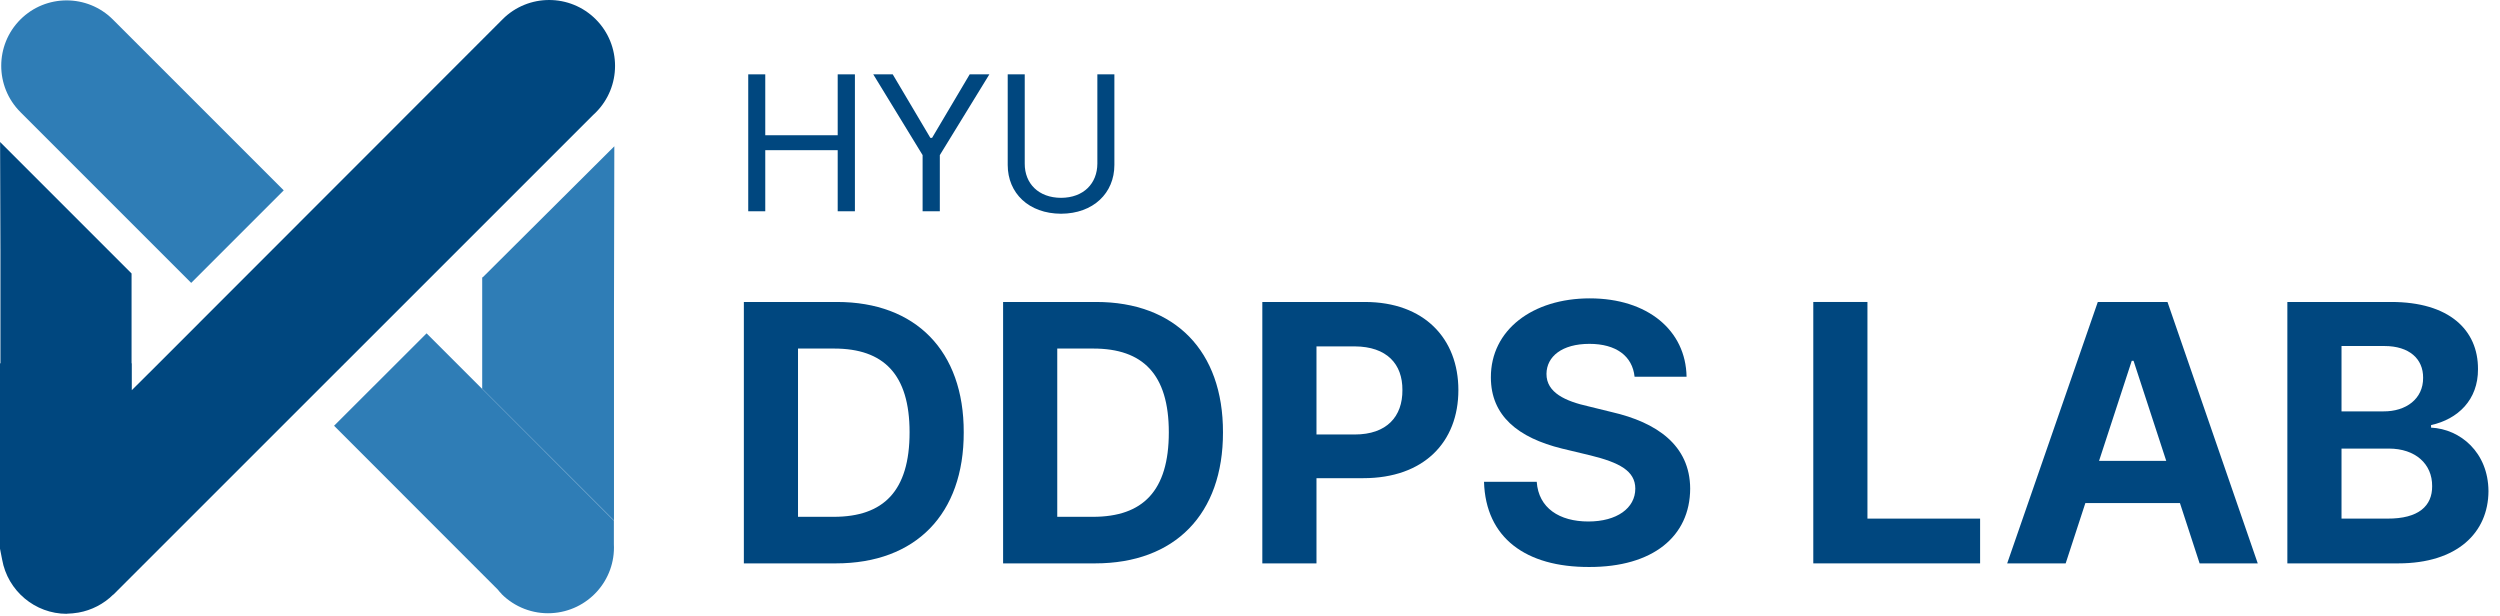 <svg width="142" height="35" viewBox="0 0 142 35" fill="none" xmlns="http://www.w3.org/2000/svg">
<path d="M1.157 1.109C-0.292 2.558 -0.292 4.915 1.157 6.364L1.207 6.415L10.86 16.068L16.116 10.812L6.463 1.16L6.412 1.109C4.963 -0.34 2.605 -0.34 1.157 1.109Z" fill="#2F7DB6"/>
<path d="M3.794 34.865C1.989 34.865 0.438 33.562 0.121 31.783L0 31.167V29.648V20.637H0.025V14.174L0.006 8.067L7.473 15.534V20.637H7.486V22.162L8.827 20.828L28.501 1.141H28.507C28.507 1.141 28.532 1.115 28.545 1.096C30.007 -0.365 32.377 -0.365 33.839 1.096C35.3 2.558 35.3 4.928 33.839 6.39C33.788 6.434 33.737 6.485 33.693 6.529L6.437 33.778H6.425C5.891 34.306 5.204 34.662 4.455 34.795C4.239 34.833 4.016 34.852 3.8 34.859H3.787L3.794 34.865Z" fill="#00477F"/>
<path d="M28.488 33.728C28.412 33.658 28.342 33.575 28.278 33.492L18.975 24.183L24.23 18.934L27.389 22.092L34.868 29.578V30.9C34.976 32.965 33.388 34.719 31.322 34.827C30.261 34.884 29.232 34.484 28.482 33.734L28.488 33.728ZM27.389 22.086V15.763L27.401 15.75H27.421L34.894 8.309L34.874 17.568V29.565L27.395 22.086H27.389Z" fill="#2F7DB6"/>
<path d="M129.922 32V17.152H135.828C139.099 17.152 140.76 18.731 140.75 20.967C140.76 22.71 139.612 23.807 138.084 24.145V24.289C139.755 24.371 141.334 25.704 141.345 27.898C141.334 30.257 139.571 32 136.218 32H129.922ZM132.998 29.457H135.603C137.387 29.467 138.156 28.729 138.146 27.611C138.156 26.36 137.202 25.479 135.685 25.479H132.998V29.457ZM132.998 23.366H135.377C136.669 23.377 137.643 22.648 137.633 21.459C137.643 20.382 136.843 19.654 135.438 19.654H132.998V23.366Z" fill="#00477F"/>
<path d="M117.33 32H114.008L119.155 17.152H123.113L128.24 32H124.938L123.821 28.575H118.448L117.33 32ZM119.227 26.176H123.042L121.186 20.495H121.083L119.227 26.176Z" fill="#00477F"/>
<path d="M102.995 32V17.152H106.071V29.457H112.47V32H102.995Z" fill="#00477F"/>
<path d="M92.844 21.398C92.721 20.218 91.788 19.531 90.28 19.531C88.722 19.531 87.85 20.249 87.84 21.233C87.83 22.31 88.937 22.792 90.219 23.079L91.552 23.407C94.095 23.992 95.992 25.284 96.002 27.755C95.992 30.472 93.879 32.215 90.26 32.205C86.671 32.215 84.384 30.554 84.292 27.365H87.286C87.389 28.862 88.578 29.621 90.219 29.621C91.839 29.621 92.885 28.862 92.885 27.755C92.885 26.74 91.962 26.268 90.342 25.868L88.722 25.479C86.22 24.863 84.682 23.612 84.682 21.439C84.671 18.742 87.05 16.947 90.301 16.947C93.592 16.947 95.756 18.773 95.797 21.398H92.844Z" fill="#00477F"/>
<path d="M71.7 32V17.152H77.524C80.898 17.152 82.836 19.234 82.836 22.156C82.836 25.12 80.867 27.16 77.442 27.16H74.776V32H71.7ZM74.776 24.679H76.95C78.775 24.679 79.668 23.653 79.657 22.156C79.668 20.68 78.775 19.685 76.95 19.675H74.776V24.679Z" fill="#00477F"/>
<path d="M62.205 32H56.976V17.152H62.267C66.737 17.152 69.475 19.931 69.465 24.556C69.475 29.201 66.737 32 62.205 32ZM60.052 29.355H62.082C64.912 29.355 66.389 27.888 66.389 24.556C66.389 21.254 64.912 19.798 62.102 19.798H60.052V29.355Z" fill="#00477F"/>
<path d="M47.48 32H42.251V17.152H47.542C52.013 17.152 54.751 19.931 54.74 24.556C54.751 29.201 52.013 32 47.48 32ZM45.327 29.355H47.357C50.188 29.355 51.664 27.888 51.664 24.556C51.664 21.254 50.188 19.798 47.378 19.798H45.327V29.355Z" fill="#00477F"/>
<path d="M62.33 4.223H63.297V9.368C63.297 10.969 62.099 12.134 60.268 12.14C58.431 12.134 57.238 10.969 57.238 9.368V4.223H58.205V9.293C58.2 10.421 58.984 11.232 60.268 11.237C61.551 11.232 62.325 10.421 62.33 9.293V4.223Z" fill="#00477F"/>
<path d="M49.601 4.223H50.707L52.845 7.832H52.941L55.079 4.223H56.196L53.382 8.81V12H52.404V8.81L49.601 4.223Z" fill="#00477F"/>
<path d="M42.5 12V4.223H43.467V7.682H47.581V4.223H48.559V12H47.581V8.53H43.467V12H42.5Z" fill="#00477F"/>
</svg>
